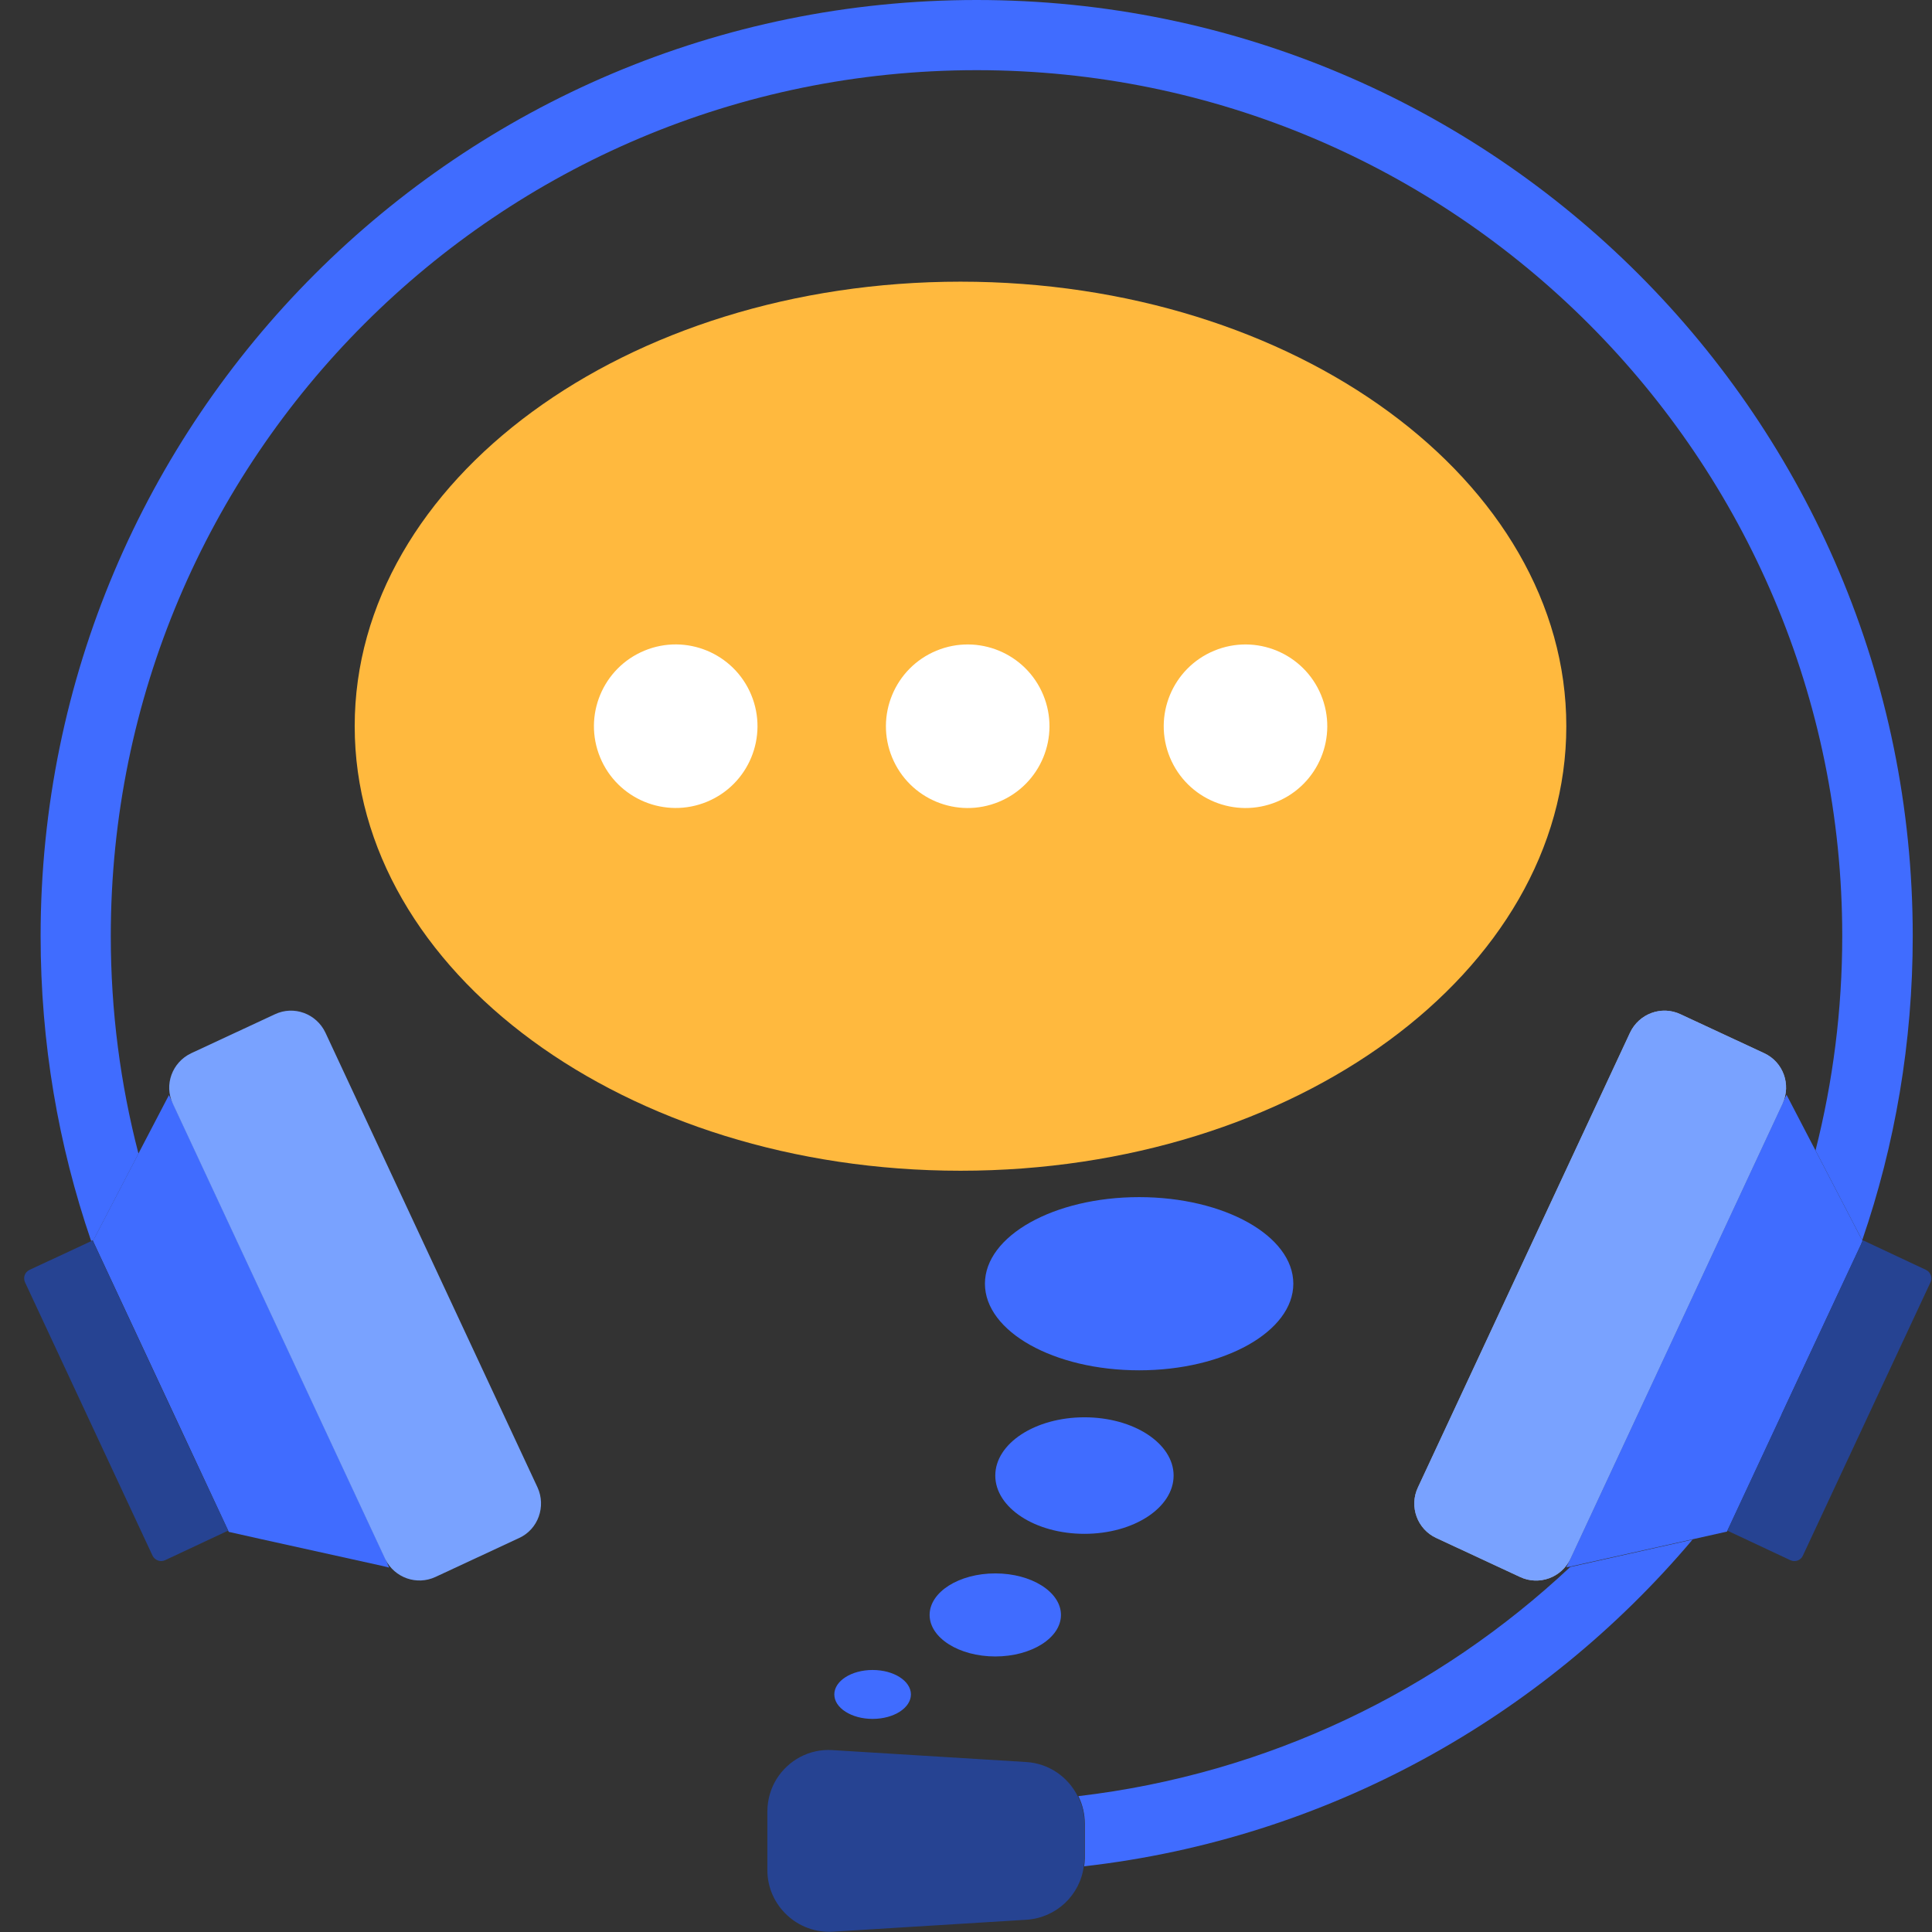 <svg width="100" height="100" viewBox="0 0 100 100" fill="none" xmlns="http://www.w3.org/2000/svg">
<rect x="0" y="0" width="100" height="100" fill="#333333" stroke="none"/>
<path d="M20.141 81.139L19.808 81.056L13.476 79.656L11.844 79.29L11.81 79.223L9.394 74.041L4.812 64.228L7.162 59.713L8.745 56.681L8.961 57.13L19.957 80.706L20.141 81.139Z" fill="#406CFF"/>
<path d="M11.812 79.223L8.546 80.755C8.296 80.872 8.013 80.755 7.896 80.522L1.298 66.377C1.182 66.127 1.282 65.844 1.532 65.727L4.714 64.244L4.797 64.211L4.814 64.244L9.396 74.074L11.812 79.223Z" fill="#264392"/>
<path d="M92.268 57.114L81.288 80.672C80.839 81.656 79.656 82.089 78.673 81.622L74.341 79.606C73.358 79.156 72.925 77.973 73.391 76.99L84.371 53.448C84.837 52.465 86.004 52.032 86.987 52.499L91.319 54.515C92.285 54.981 92.718 56.131 92.268 57.114Z" fill="#939DBF"/>
<path d="M96.402 64.229L96.336 64.379V64.396L92.221 73.193V73.21L89.421 79.207L89.388 79.274L87.605 79.674L81.257 81.09L81.074 81.124L81.291 80.657L92.27 57.098L92.47 56.665L93.97 59.547L96.386 64.196L96.402 64.229Z" fill="#406CFF"/>
<path d="M92.672 80.757L89.406 79.224L96.421 64.195L99.686 65.728C99.936 65.845 100.036 66.145 99.919 66.378L93.322 80.507C93.222 80.757 92.922 80.873 92.672 80.757Z" fill="#264392"/>
<path d="M87.606 79.689C79.842 88.886 68.712 95.168 56.116 96.6C56.133 96.467 56.15 96.334 56.15 96.201V94.401C56.15 93.885 56.033 93.402 55.816 92.968C65.613 91.819 74.444 87.52 81.275 81.106L87.606 79.689Z" fill="#406CFF"/>
<path d="M99.003 48.45C99.003 53.965 98.086 59.264 96.387 64.195L93.971 59.547C94.871 55.998 95.354 52.283 95.354 48.45C95.354 23.709 75.294 3.632 50.552 3.632C25.81 3.632 5.734 23.692 5.734 48.45C5.734 52.349 6.234 56.115 7.167 59.713L4.817 64.229L4.801 64.195L4.717 64.229C3.018 59.28 2.102 53.982 2.102 48.45C2.102 21.693 23.794 0 50.552 0C77.31 0 99.003 21.693 99.003 48.45Z" fill="#406CFF"/>
<path d="M26.873 79.606L22.541 81.622C21.575 82.072 20.425 81.672 19.942 80.706L8.946 57.13C8.479 56.147 8.913 54.981 9.896 54.515L14.227 52.499C15.21 52.032 16.377 52.465 16.843 53.448L27.823 76.99C28.273 77.973 27.856 79.156 26.873 79.606Z" fill="#79A2FF"/>
<path d="M81.288 80.672C80.839 81.656 79.656 82.089 78.673 81.622L74.341 79.606C73.358 79.156 72.925 77.973 73.391 76.99L84.371 53.448C84.837 52.465 86.004 52.032 86.987 52.499L91.319 54.515C92.302 54.964 92.718 56.131 92.268 57.114L81.288 80.672Z" fill="#79A2FF"/>
<path d="M56.13 94.384V96.184C56.13 96.317 56.113 96.45 56.097 96.584C55.913 98.083 54.68 99.266 53.131 99.366L43.118 99.983C41.285 100.099 39.719 98.633 39.719 96.8V93.768C39.719 93.135 39.902 92.552 40.202 92.069C40.802 91.119 41.885 90.502 43.101 90.586L53.114 91.202C54.281 91.269 55.28 91.969 55.78 92.968C56.013 93.385 56.13 93.868 56.13 94.384Z" fill="#264392"/>
<path d="M58.961 70.927C63.369 70.927 66.942 68.92 66.942 66.445C66.942 63.969 63.369 61.963 58.961 61.963C54.553 61.963 50.98 63.969 50.98 66.445C50.98 68.92 54.553 70.927 58.961 70.927Z" fill="#406CFF"/>
<path d="M56.131 79.391C58.68 79.391 60.746 78.04 60.746 76.375C60.746 74.71 58.68 73.359 56.131 73.359C53.582 73.359 51.516 74.71 51.516 76.375C51.516 78.04 53.582 79.391 56.131 79.391Z" fill="#406CFF"/>
<path d="M45.166 88.97C46.261 88.97 47.149 88.403 47.149 87.704C47.149 87.004 46.261 86.438 45.166 86.438C44.071 86.438 43.184 87.004 43.184 87.704C43.184 88.403 44.071 88.97 45.166 88.97Z" fill="#406CFF"/>
<path d="M51.516 85.738C53.393 85.738 54.915 84.776 54.915 83.589C54.915 82.402 53.393 81.439 51.516 81.439C49.639 81.439 48.117 82.402 48.117 83.589C48.117 84.776 49.639 85.738 51.516 85.738Z" fill="#406CFF"/>
<path d="M49.716 60.597C67.033 60.597 81.072 50.296 81.072 37.588C81.072 24.881 67.033 14.579 49.716 14.579C32.398 14.579 18.359 24.881 18.359 37.588C18.359 50.296 32.398 60.597 49.716 60.597Z" fill="#FFB93E"/>
<path d="M51.708 41.5C53.867 40.605 54.892 38.13 53.998 35.971C53.103 33.811 50.628 32.786 48.468 33.68C46.309 34.575 45.284 37.05 46.178 39.21C47.073 41.369 49.548 42.395 51.708 41.5Z" fill="white"/>
<path d="M66.087 41.5C68.246 40.605 69.271 38.13 68.377 35.971C67.482 33.811 65.007 32.786 62.847 33.68C60.688 34.575 59.663 37.05 60.557 39.21C61.452 41.369 63.927 42.395 66.087 41.5Z" fill="white"/>
<path d="M36.594 41.498C38.754 40.604 39.779 38.128 38.885 35.969C37.99 33.809 35.514 32.784 33.355 33.678C31.196 34.573 30.17 37.048 31.065 39.208C31.959 41.367 34.435 42.392 36.594 41.498Z" fill="white"/>
</svg>
